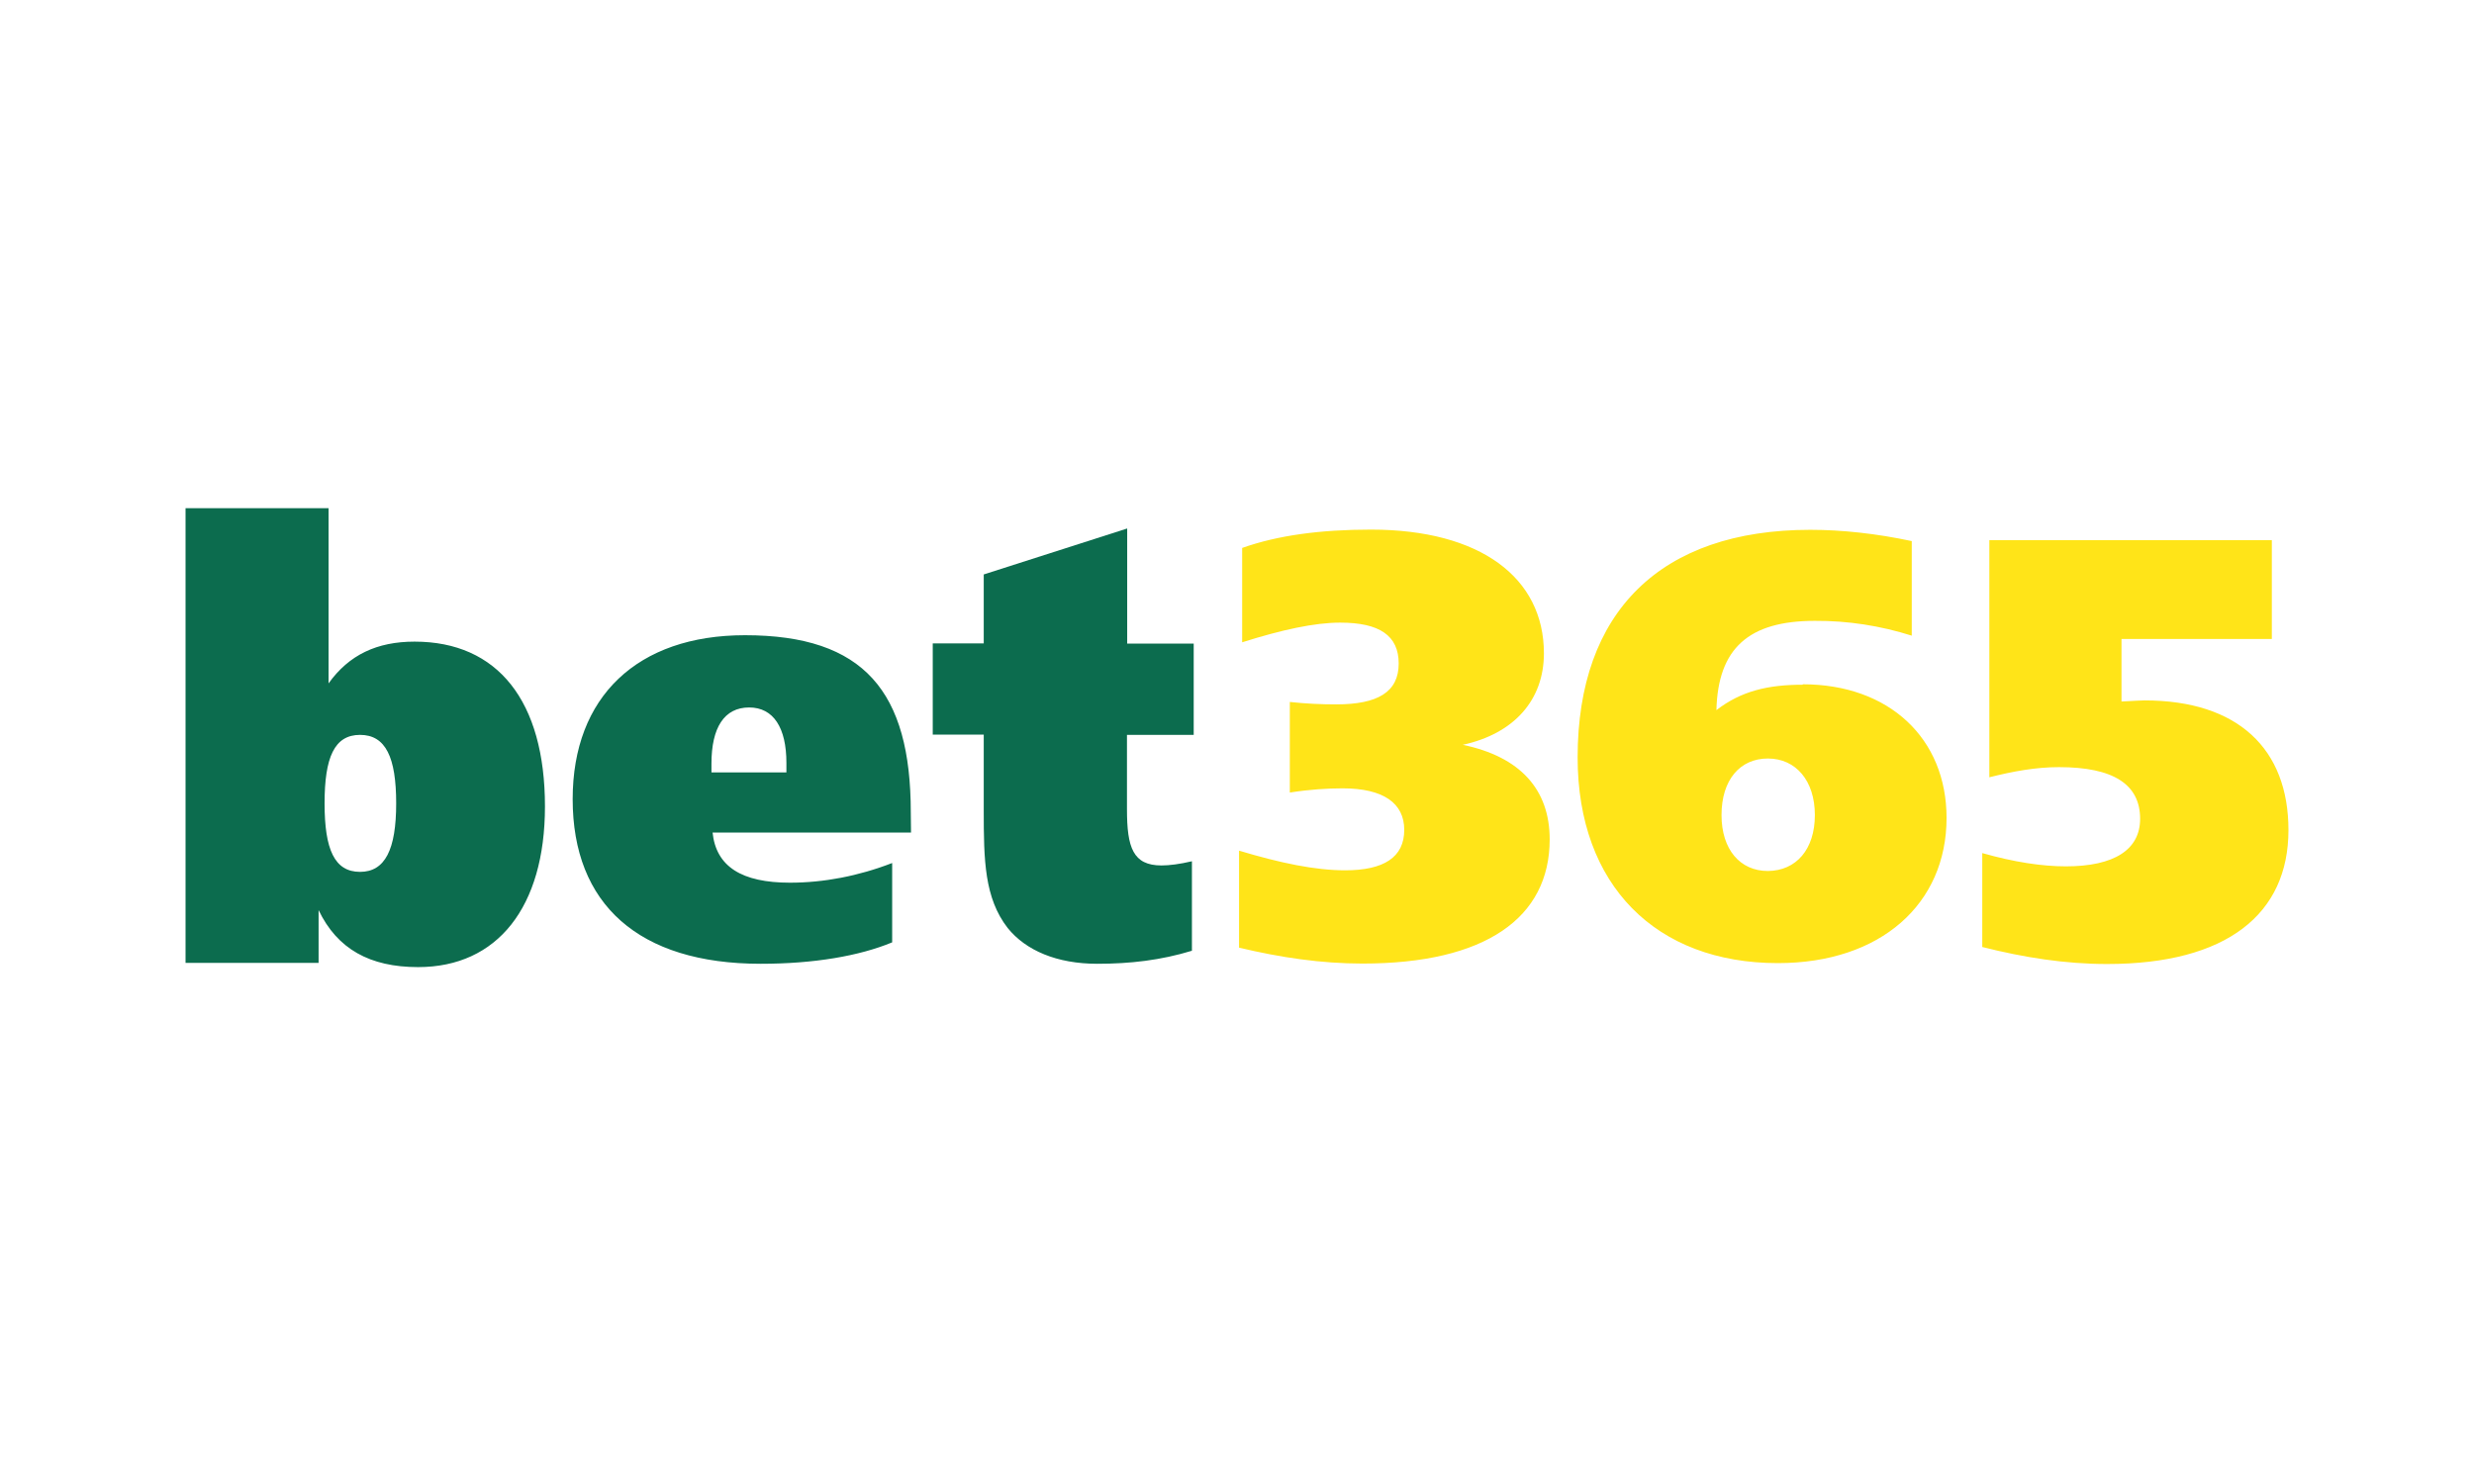 <svg xmlns="http://www.w3.org/2000/svg" width="160" height="96" viewBox="0 0 160 96" fill="none">
<path d="M86.987 56.301C89.496 56.301 90.816 55.458 90.816 53.685C90.816 51.956 89.468 50.998 86.829 50.998C85.854 50.998 84.693 51.069 83.416 51.27V45.409C84.463 45.523 85.438 45.566 86.413 45.566C89.109 45.566 90.457 44.766 90.457 42.922C90.457 41.121 89.224 40.278 86.671 40.278C85.022 40.278 82.915 40.735 80.334 41.55V35.446C82.628 34.631 85.395 34.26 88.665 34.26C95.748 34.26 99.849 37.376 99.849 42.264C99.849 45.266 97.942 47.453 94.601 48.182C98.315 48.954 100.222 51.069 100.222 54.3C100.222 59.374 96.064 62.333 88.12 62.333C85.453 62.333 82.829 61.947 80.133 61.304V55.029C82.8 55.829 85.051 56.301 87.001 56.301H86.987ZM116.583 44.266C122.175 44.266 125.889 47.767 125.889 52.913C125.889 58.459 121.645 62.304 114.977 62.304C107.105 62.304 102.029 57.273 102.029 48.997C102.029 39.577 107.392 34.274 117.07 34.274C119.15 34.274 121.358 34.517 123.638 35.003V41.121C121.616 40.478 119.494 40.149 117.372 40.163C113.098 40.163 111.105 41.936 111.005 45.938C112.597 44.709 114.317 44.294 116.597 44.294L116.583 44.266ZM117.372 52.727C117.372 50.498 116.138 49.068 114.332 49.068C112.525 49.068 111.335 50.455 111.335 52.727C111.335 54.957 112.539 56.344 114.332 56.344C116.167 56.33 117.372 54.943 117.372 52.727ZM128.656 34.946H146.925V41.335H137.203V45.38C137.977 45.338 138.522 45.309 138.694 45.309C144.731 45.309 148 48.439 148 53.7C148 59.131 144.014 62.362 136.271 62.362C133.575 62.362 130.908 61.947 128.198 61.261V55.186C130.262 55.772 132.069 56.044 133.603 56.044C136.744 56.044 138.407 54.957 138.407 52.971C138.407 50.741 136.686 49.626 133.159 49.626C131.653 49.626 130.191 49.897 128.656 50.283V34.946Z" fill="#FFE418"/>
<path d="M12 32.873H21.249V44.208C22.568 42.364 24.375 41.507 26.812 41.507C32.19 41.507 35.244 45.352 35.244 52.17C35.244 58.688 32.161 62.562 27.042 62.562C23.916 62.562 21.808 61.389 20.604 58.874V62.29H12V32.873ZM20.991 51.97C20.991 54.957 21.636 56.401 23.285 56.401C24.905 56.401 25.622 54.957 25.622 51.97C25.622 48.997 24.948 47.539 23.285 47.539C21.622 47.539 20.991 48.997 20.991 51.97ZM58.918 53.856H46.084C46.314 56.058 47.963 57.101 51.089 57.101C53.268 57.101 55.519 56.672 57.699 55.829V60.961C55.562 61.847 52.623 62.347 49.196 62.347C41.295 62.347 37.036 58.488 37.036 51.698C37.036 45.066 41.223 41.092 48.178 41.092C55.892 41.092 58.903 44.751 58.903 52.556L58.918 53.856ZM50.859 49.969V49.354C50.859 47.081 50.027 45.766 48.45 45.766C46.83 45.766 46.012 47.081 46.012 49.397V49.969H50.859ZM77.2 41.635V47.539H72.884V52.356C72.884 54.828 73.271 55.986 75.121 55.986C75.623 55.986 76.297 55.901 77.085 55.715V61.504C75.078 62.118 73.085 62.347 70.963 62.347C68.353 62.347 66.345 61.489 65.169 60.032C63.664 58.087 63.621 55.658 63.621 52.413V47.524H60.323V41.621H63.621V37.161L72.898 34.188V41.635H77.2Z" fill="#0C6C4E"/>
<script xmlns=""/></svg>
